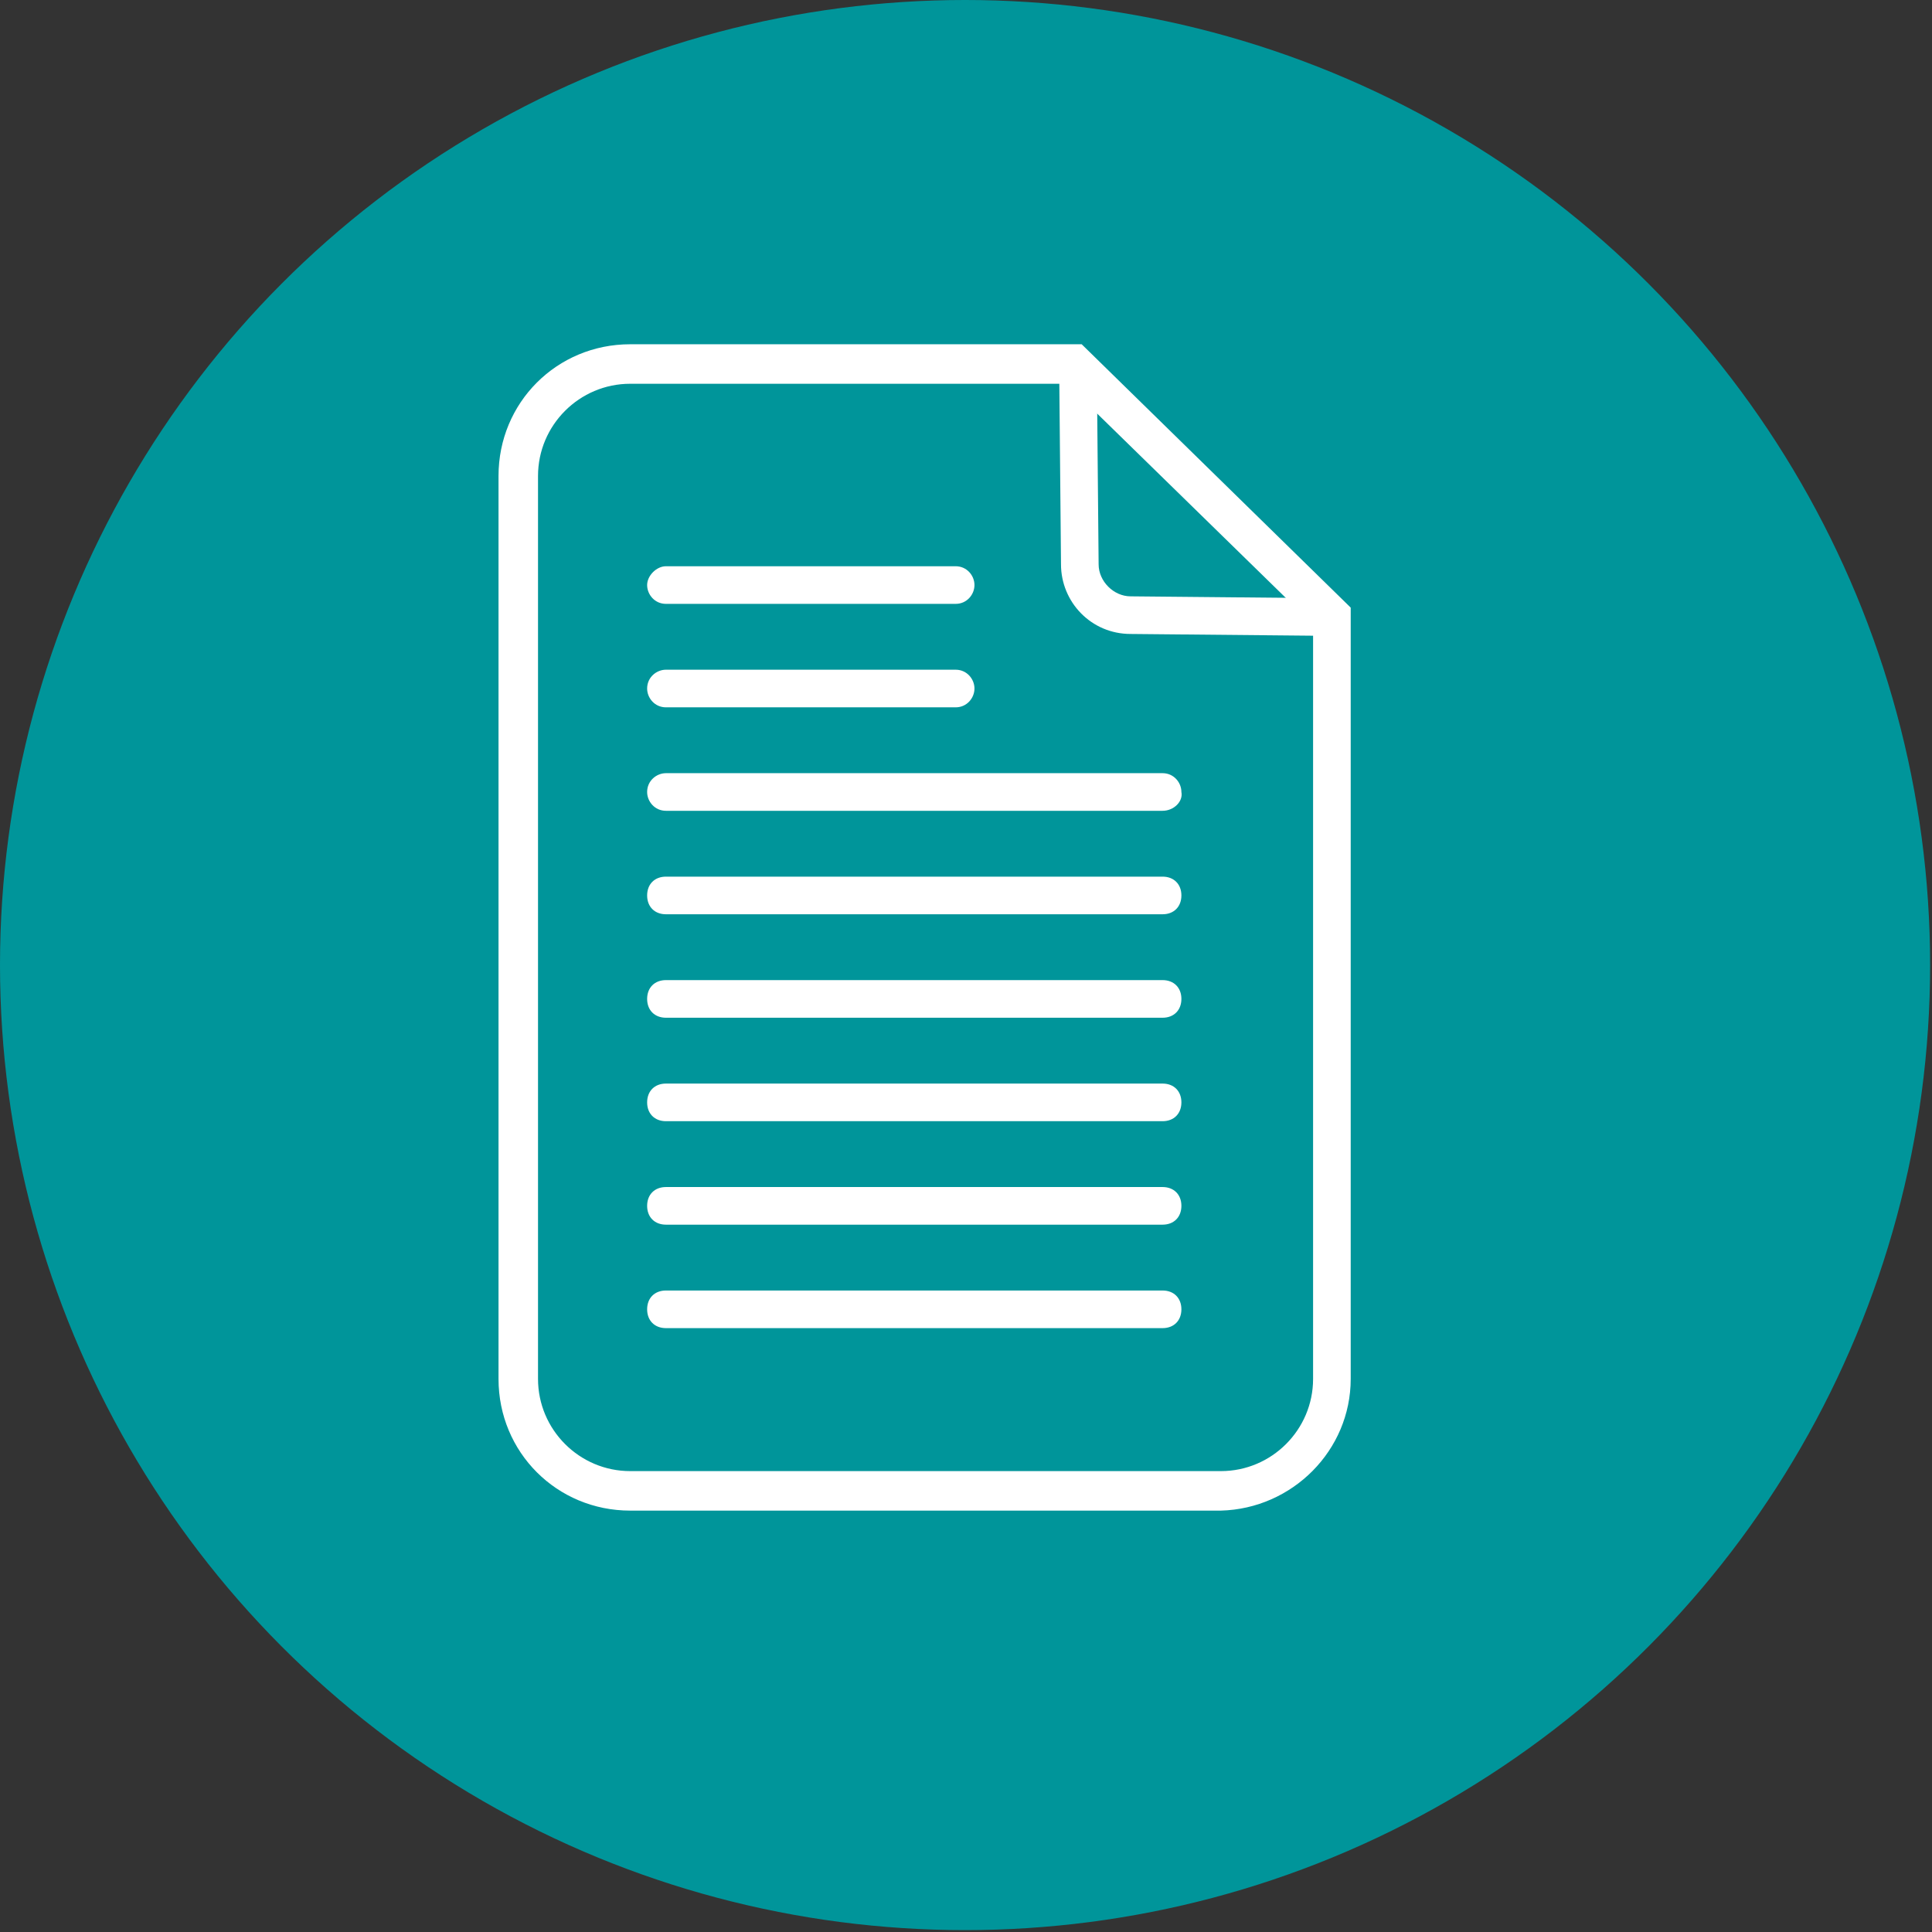 <?xml version="1.0" encoding="utf-8"?>
<!-- Generator: Adobe Illustrator 27.2.0, SVG Export Plug-In . SVG Version: 6.00 Build 0)  -->
<svg version="1.1" id="Layer_1" xmlns="http://www.w3.org/2000/svg" xmlns:xlink="http://www.w3.org/1999/xlink" x="0px" y="0px"
	 viewBox="0 0 102.7 102.7" style="enable-background:new 0 0 102.7 102.7;" xml:space="preserve">
<rect x="0" y="0" width="102.7" height="102.7" fill="#333333" stroke="none"/>
<style type="text/css">
	.st0{fill:#00959A;}
	.st1{fill:#FFFFFF;}
</style>
<circle class="st0" cx="51.3" cy="51.3" r="51.3"/>
<path class="st1" d="M70.6,33.8l-10.5-0.1c-2.1,0-3.7-1.7-3.7-3.7l-0.1-10.8h2L58.4,30c0,0.9,0.8,1.7,1.7,1.7l10.5,0.1L70.6,33.8z"
	/>
<path class="st1" d="M61.8,70.6H35.4c-0.6,0-1-0.4-1-1s0.4-1,1-1h26.4c0.6,0,1,0.4,1,1S62.4,70.6,61.8,70.6z"/>
<path class="st1" d="M61.8,65.1H35.4c-0.6,0-1-0.4-1-1s0.4-1,1-1h26.4c0.6,0,1,0.4,1,1S62.4,65.1,61.8,65.1z"/>
<path class="st1" d="M61.8,59.6H35.4c-0.6,0-1-0.4-1-1s0.4-1,1-1h26.4c0.6,0,1,0.4,1,1S62.4,59.6,61.8,59.6z"/>
<path class="st1" d="M61.8,54.1H35.4c-0.6,0-1-0.4-1-1s0.4-1,1-1h26.4c0.6,0,1,0.4,1,1S62.4,54.1,61.8,54.1z"/>
<path class="st1" d="M61.8,48.6H35.4c-0.6,0-1-0.4-1-1s0.4-1,1-1h26.4c0.6,0,1,0.4,1,1S62.4,48.6,61.8,48.6z"/>
<path class="st1" d="M61.8,43.1H35.4c-0.6,0-1-0.5-1-1c0-0.6,0.5-1,1-1h26.4c0.6,0,1,0.5,1,1C62.9,42.6,62.4,43.1,61.8,43.1z"/>
<path class="st1" d="M50.8,37.6H35.4c-0.6,0-1-0.5-1-1c0-0.6,0.5-1,1-1h15.4c0.6,0,1,0.5,1,1C51.8,37.1,51.4,37.6,50.8,37.6z"/>
<path class="st1" d="M50.8,32.1H35.4c-0.6,0-1-0.5-1-1s0.5-1,1-1l0,0h15.4c0.6,0,1,0.5,1,1S51.4,32.1,50.8,32.1z"/>
<path class="st1" d="M64.9,80.3H33.5c-3.9,0-7-3.1-7-7v-48c0-3.9,3.1-7,7-7h24l14.3,14v41C71.8,77.1,68.7,80.2,64.9,80.3z
	 M33.5,20.4c-2.7,0-4.9,2.2-4.9,4.9v48c0,2.7,2.2,4.9,4.9,4.9h31.4c2.7,0,4.9-2.2,4.9-4.9V33.2L56.7,20.4H33.5z"/>
</svg>
